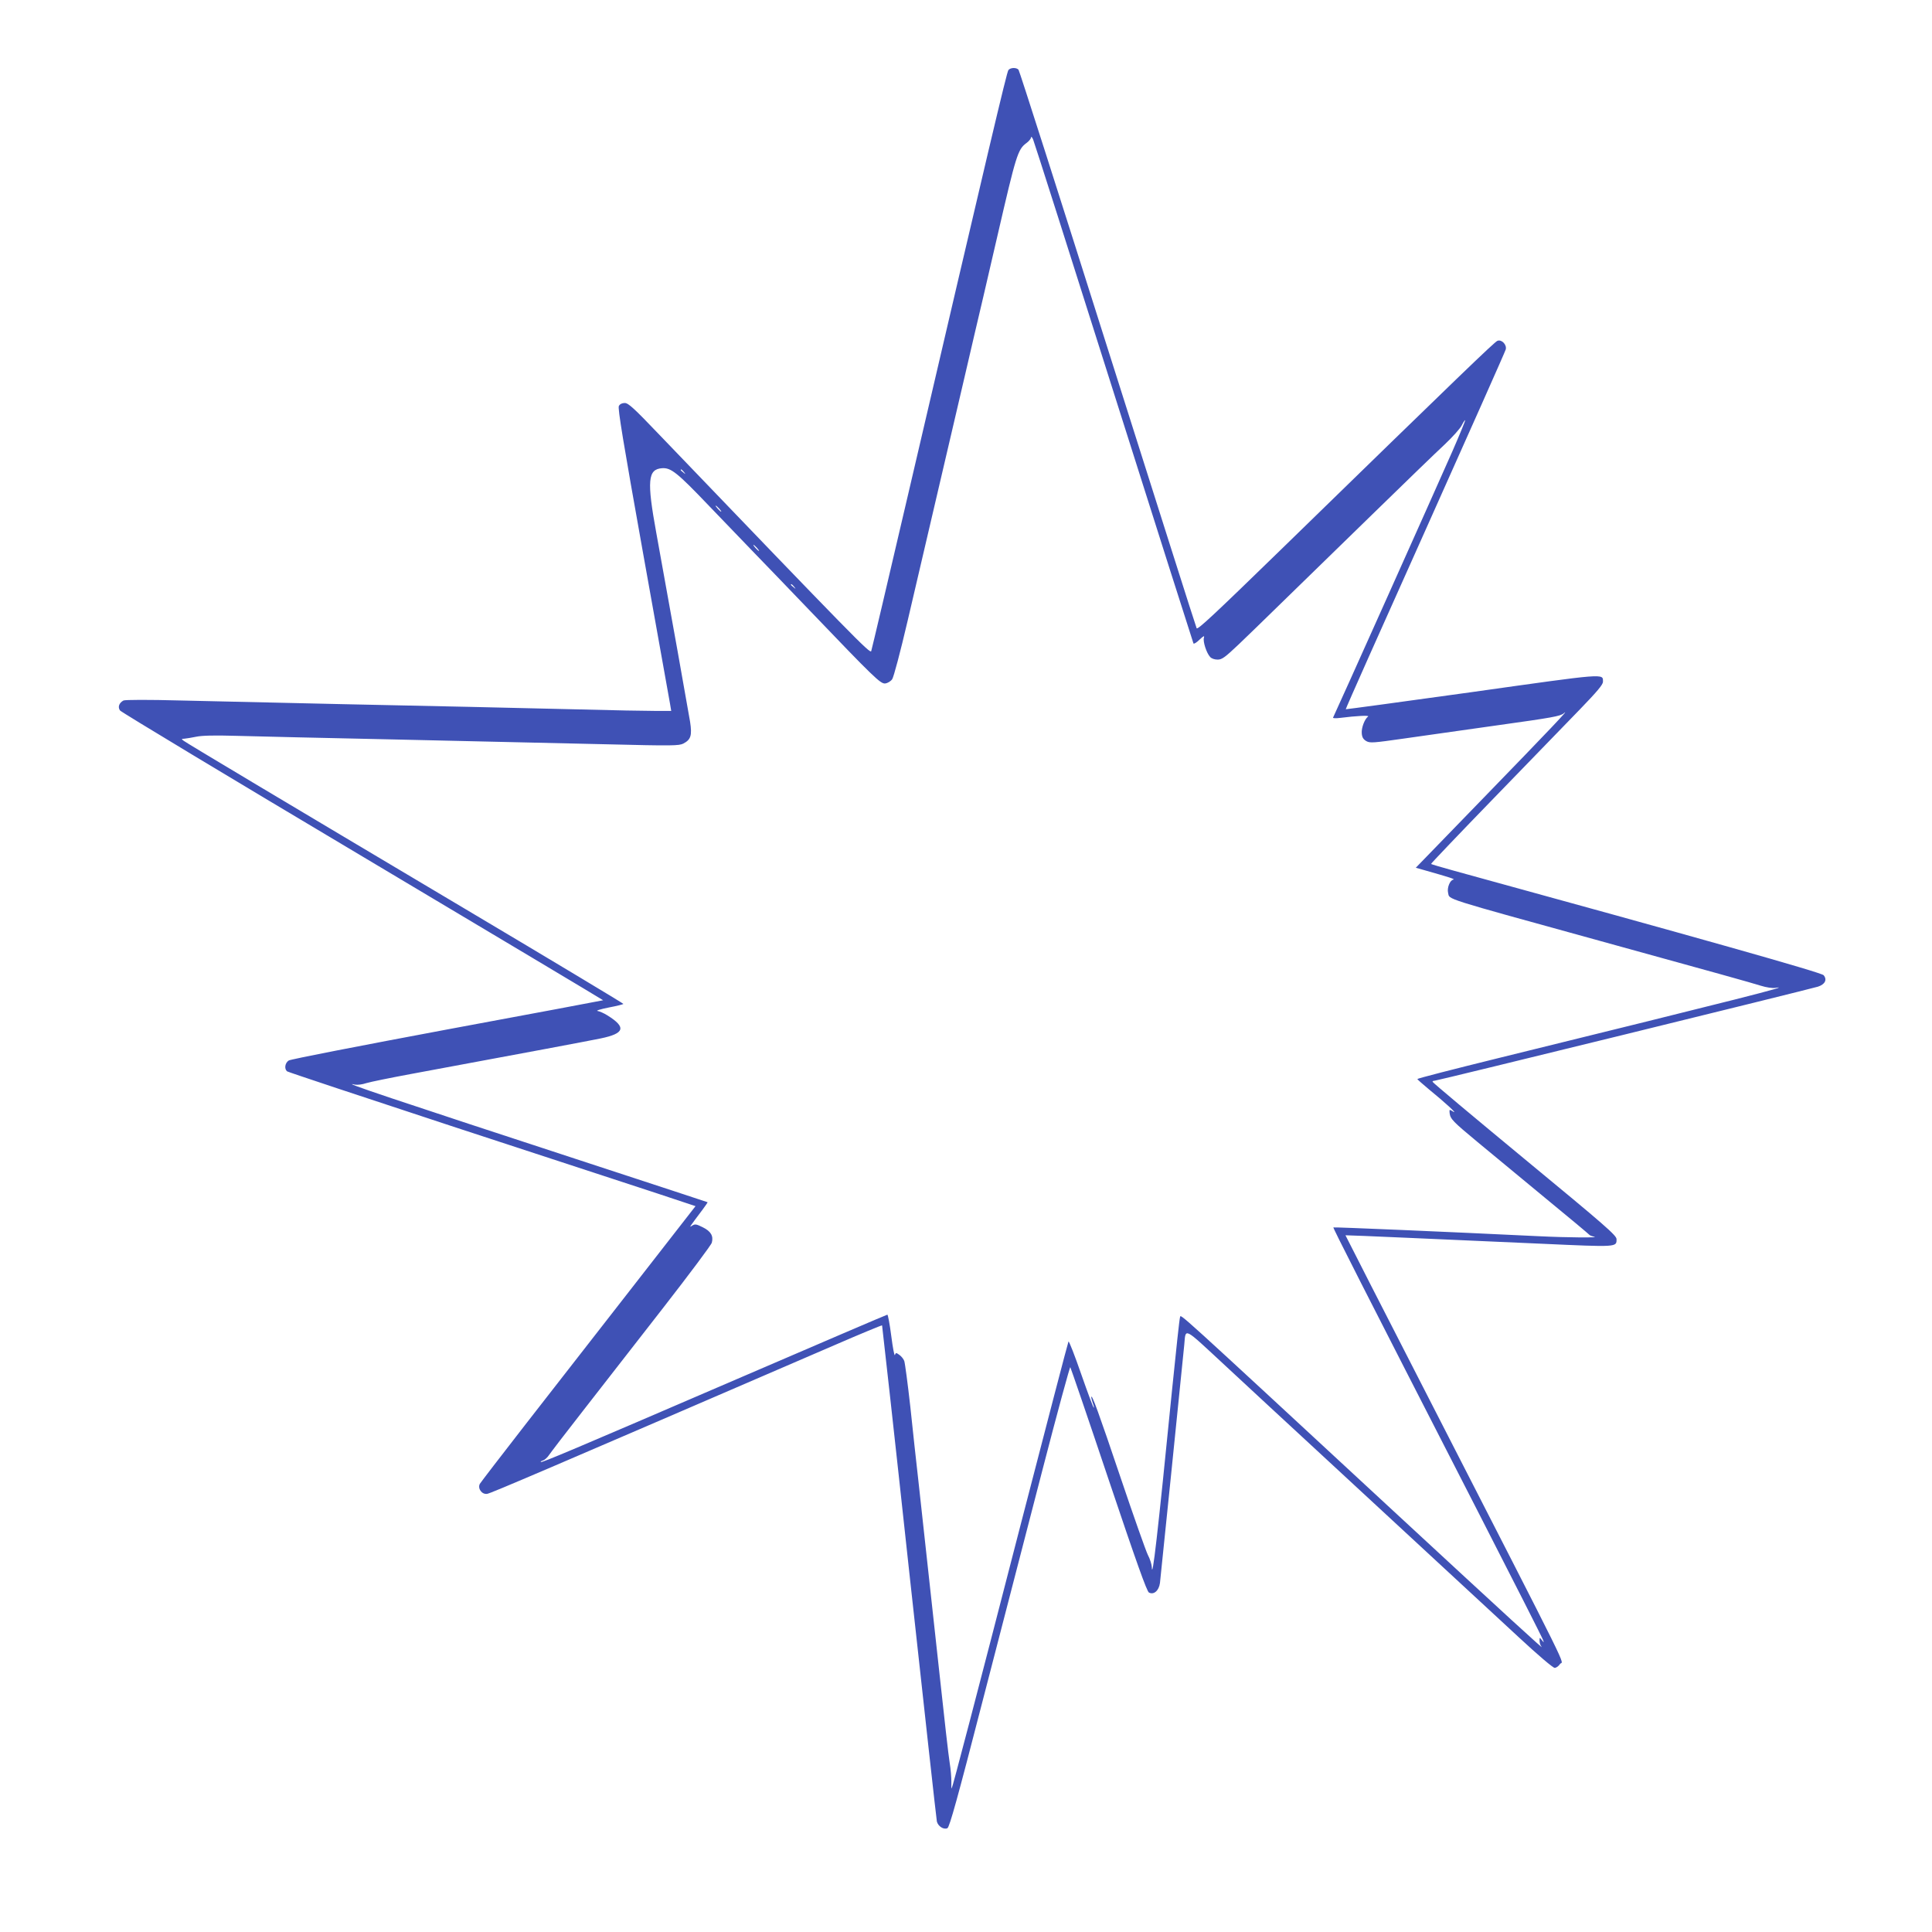 <?xml version="1.0" standalone="no"?>
<!DOCTYPE svg PUBLIC "-//W3C//DTD SVG 20010904//EN"
 "http://www.w3.org/TR/2001/REC-SVG-20010904/DTD/svg10.dtd">
<svg version="1.0" xmlns="http://www.w3.org/2000/svg"
 width="1280pt" height="1280pt" viewBox="0 0 1280 1280"
 preserveAspectRatio="xMidYMid meet">
<g transform="translate(0,1280) scale(0.1,-0.1)"
fill="#3f51b5" stroke="none">
<path d="M6681 12336 c-11 -13 -130 -519 -662 -2801 -132 -566 -243 -1038
-247 -1049 -8 -18 -108 84 -1401 1431 -171 179 -208 213 -232 213 -18 0 -32
-7 -39 -20 -8 -15 29 -240 160 -972 94 -524 174 -974 179 -1000 l8 -48 -106 0
c-58 0 -286 4 -506 10 -589 14 -807 19 -1575 35 -382 9 -859 19 -1060 24 -221
6 -372 5 -382 0 -29 -16 -39 -43 -23 -66 8 -11 732 -447 1609 -969 876 -522
1593 -950 1592 -951 -1 -1 -465 -88 -1031 -193 -567 -106 -1040 -198 -1052
-206 -25 -16 -31 -55 -11 -72 7 -5 504 -170 1103 -367 600 -196 1206 -395
1347 -441 l256 -85 -422 -542 c-232 -298 -551 -708 -709 -910 -158 -203 -292
-378 -298 -388 -16 -31 14 -72 49 -66 23 3 399 164 2310 989 166 72 304 129
306 127 1 -2 83 -737 180 -1634 98 -896 180 -1640 183 -1653 8 -32 46 -56 70
-44 14 8 65 190 236 854 120 463 298 1150 395 1525 97 375 180 679 183 675 3
-4 118 -339 254 -745 186 -553 253 -740 267 -748 32 -17 66 12 73 63 4 34 140
1363 161 1578 11 114 -12 125 272 -138 141 -131 415 -385 608 -563 192 -178
523 -484 735 -680 211 -195 482 -446 602 -557 127 -118 226 -202 237 -202 11
0 27 12 36 26 20 29 106 -146 -849 1719 -316 616 -574 1121 -573 1121 0 1 188
-7 416 -17 228 -10 626 -28 883 -39 505 -23 497 -23 497 30 0 25 -71 87 -609
531 -335 277 -610 507 -610 512 -1 4 6 7 14 7 16 0 2473 603 2539 623 47 15
63 46 38 76 -15 18 -842 251 -2452 693 -80 22 -147 42 -149 44 -2 2 185 198
415 435 231 238 488 503 572 590 113 117 152 163 152 182 0 56 29 58 -866 -68
-459 -64 -837 -115 -838 -114 -2 2 235 534 526 1182 290 648 531 1189 534
1202 8 31 -27 68 -55 57 -19 -7 -233 -213 -1431 -1380 -442 -430 -557 -538
-562 -524 -5 9 -269 843 -589 1852 -319 1009 -585 1841 -591 1848 -14 16 -53
15 -67 -2z m699 -2141 c287 -907 525 -1654 527 -1658 3 -5 21 6 40 25 28 26
34 29 29 12 -7 -24 17 -100 41 -126 9 -11 30 -18 50 -18 29 0 48 14 141 102
59 57 109 105 112 108 8 8 360 351 775 755 209 204 423 411 476 460 53 50 104
107 114 128 10 20 20 35 22 33 2 -2 -36 -95 -85 -207 -98 -223 -781 -1748
-790 -1763 -3 -5 17 -6 49 -2 103 13 194 18 183 9 -23 -17 -45 -75 -42 -111 2
-27 10 -40 30 -52 25 -14 46 -12 250 17 123 18 405 57 628 89 351 49 408 59
430 78 52 44 -99 -115 -532 -561 l-448 -462 53 -15 c183 -52 210 -61 195 -64
-22 -4 -42 -55 -34 -87 12 -47 -58 -25 1011 -320 758 -209 992 -274 1062 -296
35 -11 76 -17 95 -14 127 20 -233 -71 -1834 -465 -296 -73 -538 -135 -538
-139 1 -3 36 -34 78 -69 102 -83 194 -167 160 -147 -26 16 -26 16 -24 -9 5
-40 21 -56 186 -193 85 -70 286 -236 445 -368 160 -131 292 -242 295 -246 3
-4 16 -9 30 -12 47 -8 -166 -7 -370 3 -599 29 -1352 61 -1356 58 -3 -4 168
-342 963 -1893 231 -451 423 -829 426 -840 7 -20 7 -20 -8 -1 -15 19 -15 19
-15 -5 0 -14 6 -31 13 -39 30 -34 -232 206 -982 900 -1482 1372 -1405 1302
-1413 1283 -4 -10 -27 -227 -53 -483 -96 -966 -131 -1267 -134 -1172 -1 18
-12 54 -26 80 -13 26 -94 255 -180 510 -145 430 -194 565 -195 535 0 -6 5 -24
10 -39 6 -15 9 -29 7 -31 -3 -2 -40 98 -83 221 -43 124 -81 222 -85 218 -3 -4
-144 -545 -314 -1202 -305 -1183 -454 -1752 -460 -1759 -2 -1 -3 19 -2 45 0
27 -4 83 -11 124 -7 41 -37 305 -67 585 -86 788 -114 1042 -140 1280 -14 121
-38 344 -54 496 -17 152 -35 287 -40 302 -5 14 -20 32 -33 41 -21 15 -23 15
-29 -1 -3 -10 -14 46 -24 125 -10 78 -22 142 -26 142 -4 0 -452 -192 -995
-426 -1107 -477 -1295 -556 -1301 -550 -3 2 4 7 15 10 11 4 28 19 38 34 10 15
112 149 228 297 116 149 353 454 528 678 175 225 321 420 324 434 12 45 -7 76
-60 102 -42 21 -51 23 -70 11 -22 -14 -24 -18 71 109 18 24 32 45 31 46 -2 1
-336 111 -743 244 -1366 447 -1706 561 -1593 535 15 -3 49 1 75 10 26 8 158
35 293 60 788 146 1176 219 1259 236 160 33 172 74 45 153 -22 14 -52 27 -65
29 -13 2 19 12 74 23 53 10 97 21 97 24 0 3 -469 285 -1043 626 -1287 765
-1847 1100 -1870 1117 -16 12 -16 13 5 14 13 1 48 7 78 13 38 8 119 10 260 6
113 -3 603 -15 1090 -25 487 -11 1101 -25 1365 -31 445 -11 483 -10 513 5 49
26 58 53 44 144 -12 73 -135 763 -224 1252 -63 346 -56 421 38 428 59 4 99
-27 310 -248 103 -107 240 -249 303 -315 64 -66 227 -235 361 -375 431 -450
474 -492 505 -488 16 2 36 14 46 28 10 15 53 176 103 390 134 576 313 1340
383 1640 35 151 88 379 118 505 29 127 72 311 95 410 122 528 133 565 190 607
17 12 30 29 31 37 0 9 7 3 14 -14 7 -16 248 -772 535 -1680z m-2849 -522 c13
-16 12 -17 -3 -4 -10 7 -18 15 -18 17 0 8 8 3 21 -13z m234 -243 c10 -11 16
-20 13 -20 -3 0 -13 9 -23 20 -10 11 -16 20 -13 20 3 0 13 -9 23 -20z m250
-260 c10 -11 16 -20 13 -20 -3 0 -13 9 -23 20 -10 11 -16 20 -13 20 3 0 13 -9
23 -20z m246 -257 c13 -16 12 -17 -3 -4 -10 7 -18 15 -18 17 0 8 8 3 21 -13z"/>
</g>
</svg>
